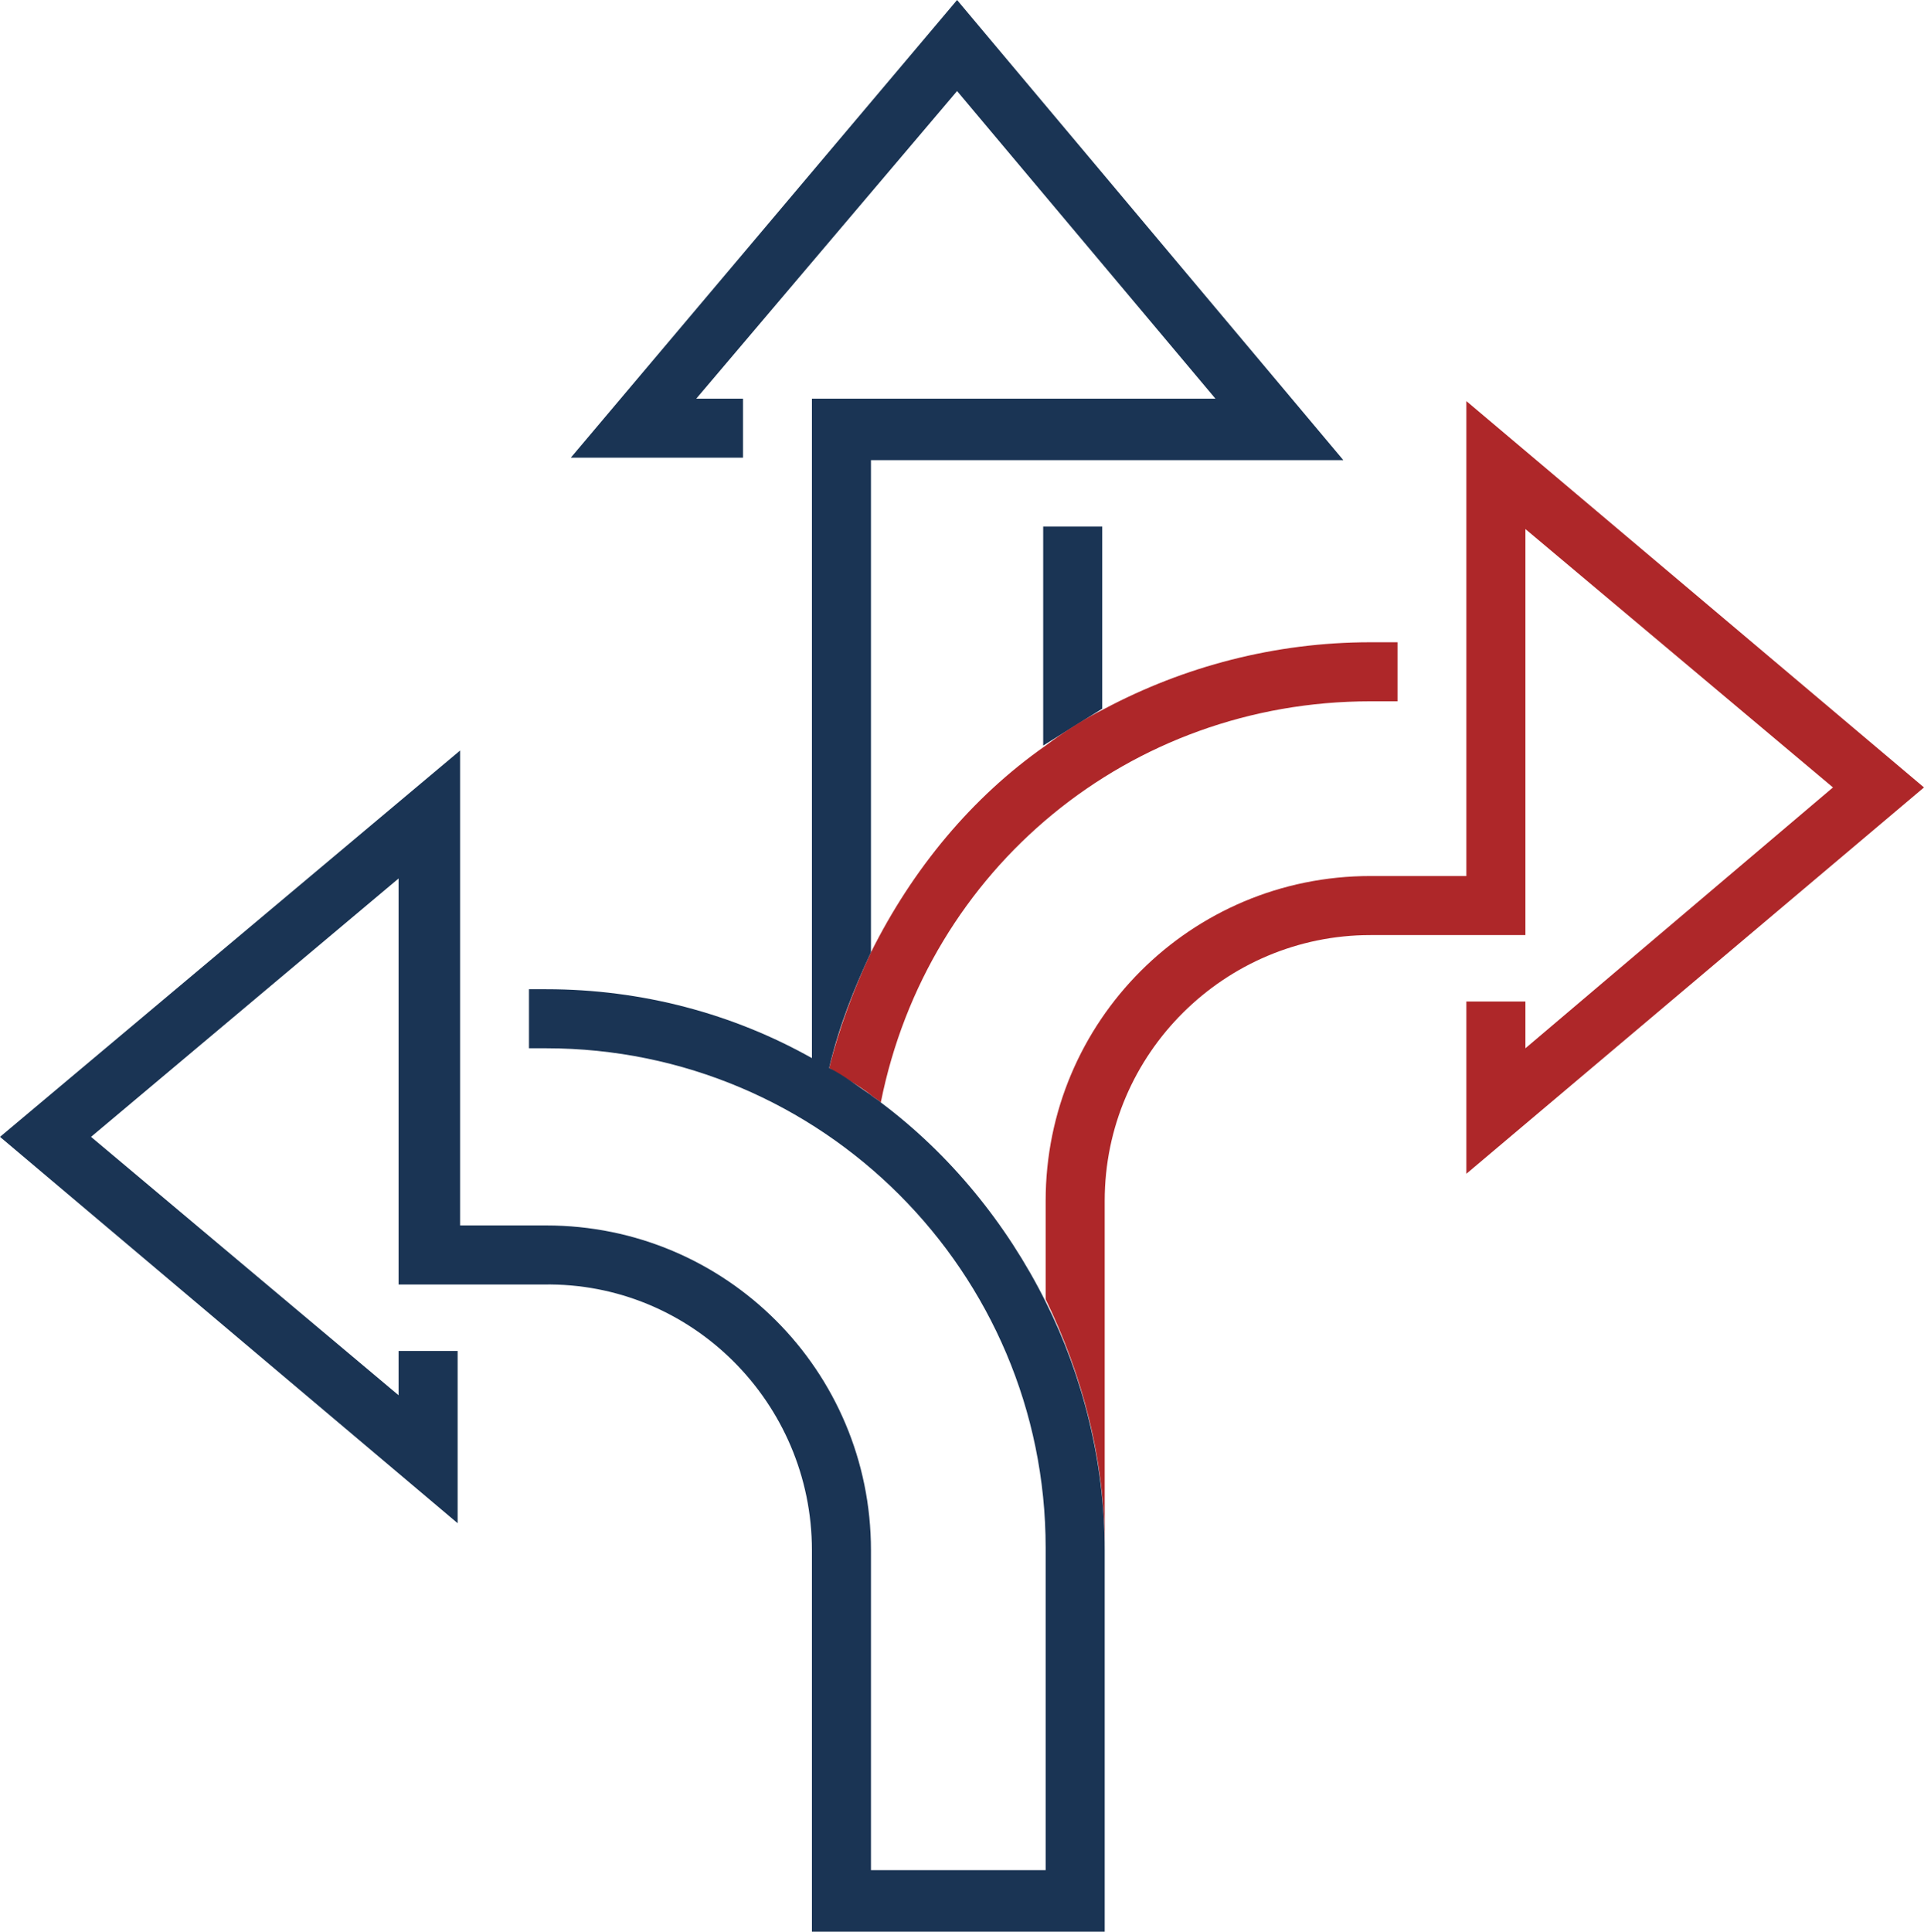 <?xml version="1.0" encoding="utf-8"?>
<!-- Generator: Adobe Illustrator 26.3.1, SVG Export Plug-In . SVG Version: 6.00 Build 0)  -->
<svg version="1.1" id="Laag_1" xmlns="http://www.w3.org/2000/svg" xmlns:xlink="http://www.w3.org/1999/xlink" x="0px" y="0px"
	 viewBox="0 0 78.2 78.5" style="enable-background:new 0 0 78.2 78.5;" xml:space="preserve">
<style type="text/css">
	.st0{fill:#606060;}
	.st1{fill:#1A3454;}
	.st2{fill:#AE2729;}
	.st3{fill:#FFFFFF;stroke:#183353;stroke-width:5.219;stroke-miterlimit:10;}
	.st4{fill:#FFFFFF;stroke:#FFFFFF;stroke-width:0.209;stroke-miterlimit:10;}
	.st5{fill:none;}
	.st6{fill:none;stroke:#1A3454;stroke-width:2.163;stroke-miterlimit:10;}
	.st7{fill:#AD2828;}
</style>
<g>
	<path class="st1" d="M44.8,21.4h-2.4v8.9c0.8-0.5,1.6-1,2.4-1.5V21.4z"/>
	<g>
		<path class="st2" d="M55.7,26.1c-3.9,0-7.6,1-10.8,2.7c-0.8,0.4-1.6,0.9-2.4,1.5c-3,2.1-5.4,5-7.1,8.4c-0.7,1.5-1.3,3.1-1.7,4.7
			c0.6,0.4,1.2,0.7,1.7,1.1c0.1,0.1,0.3,0.2,0.4,0.3c1.9-9.5,10.1-16.3,19.9-16.3h1.1v-2.4H55.7z"/>
		<path class="st2" d="M59.6,40.7v7L78.2,32L59.6,16.3v17.2h0v2.1h-3.9c-7.3,0-13.2,5.9-13.2,13.2v4c1.5,3.1,2.4,6.5,2.4,10.1V48.8
			c0-6,4.9-10.8,10.8-10.8H62V27.3h0v-5.8L74.5,32L62,42.6v-1.9H59.6z"/>
	</g>
	<path class="st1" d="M35.8,44.8c-0.1-0.1-0.3-0.2-0.4-0.3c0,0,0,0,0,0c-0.6-0.4-1.1-0.8-1.7-1.1c0.4-1.7,1-3.2,1.7-4.7v-20h19.2
		L38.9,0L23.2,18.6h7v-2.4h-1.9L38.9,3.7l10.5,12.5h-5.8v0H33V43c-3.2-1.8-6.9-2.8-10.8-2.8h-0.7v2.4h0.7c11.2,0,20.3,9.1,20.3,20.3
		v13.1h-7.1V63c0-7.3-5.9-13.2-13.2-13.2h-3.5v-8.3v-11L0,46.2l18.6,15.7v-7h-2.4v1.8L3.7,46.2l12.5-10.5v5.8v9.5v1.2h5.9
		C28.1,52.1,33,57,33,63v15.5h1.2h10.7V63c0-3.6-0.9-7.1-2.4-10.1C40.9,49.7,38.6,46.9,35.8,44.8z"/>
</g>
</svg>
